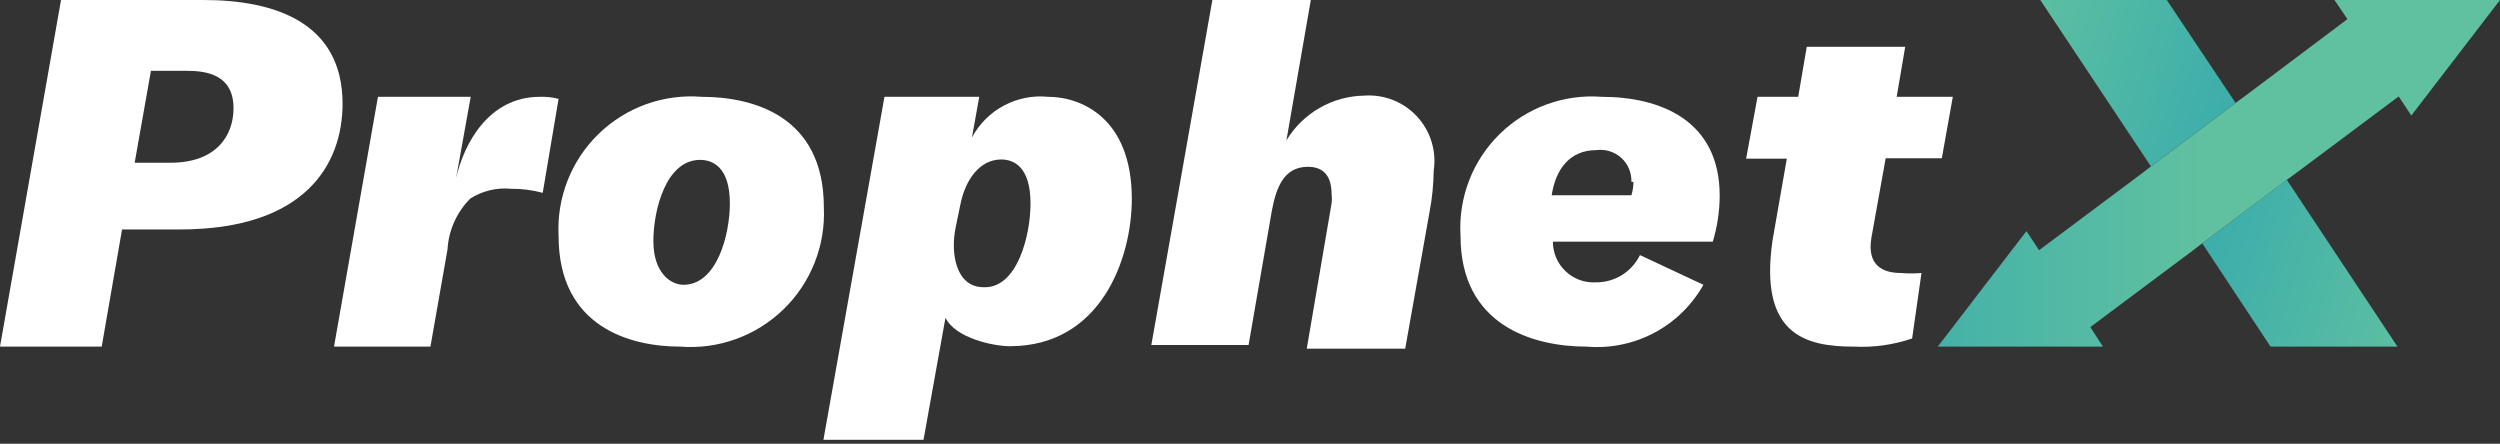 <svg width="400" height="71" viewBox="0 0 400 71" fill="none" xmlns="http://www.w3.org/2000/svg">
<rect x="0" y="0" width="400" height="71" fill="#333333" stroke="none"/>
<g clip-path="url(#clip0_17436_1600)">
<path d="M54.809 16.599C54.809 26.233 48.885 36.713 28.771 36.713H19.528L16.273 55.46H0L9.764 0H32.547C43.938 0 54.809 3.58 54.809 16.599ZM37.364 17.315C37.364 11.912 33.002 11.326 29.813 11.326H24.15L21.546 26.037H27.274C34.695 26.037 37.364 21.611 37.364 17.315Z" fill="white"/>
<path d="M86.379 15.492C87.388 15.457 88.396 15.566 89.373 15.817L86.835 30.854C85.179 30.41 83.472 30.191 81.757 30.203C79.475 29.988 77.185 30.538 75.248 31.765C73.079 33.941 71.782 36.835 71.603 39.902L68.869 55.459H53.442L60.472 15.492H75.313L72.97 28.511C74.207 23.108 78.112 15.492 86.379 15.492Z" fill="white"/>
<path d="M89.374 37.754C89.215 34.733 89.704 31.712 90.809 28.895C91.913 26.079 93.608 23.531 95.778 21.423C97.947 19.314 100.543 17.694 103.39 16.672C106.238 15.649 109.271 15.246 112.286 15.492C120.293 15.492 131.814 18.421 131.814 33.132C131.962 36.159 131.464 39.183 130.352 42.003C129.241 44.822 127.542 47.373 125.368 49.485C123.194 51.597 120.596 53.222 117.746 54.252C114.895 55.282 111.858 55.694 108.836 55.459C101.025 55.459 89.374 52.465 89.374 37.754ZM116.778 32.546C116.778 26.753 114.044 25.581 112.026 25.581C106.558 25.581 104.54 33.588 104.54 38.6C104.54 43.612 107.274 45.565 109.357 45.565C114.76 45.565 116.778 37.428 116.778 32.546Z" fill="white"/>
<path d="M141.513 15.492H156.68L155.509 22.001C156.672 19.824 158.457 18.042 160.636 16.883C162.815 15.724 165.291 15.239 167.746 15.492C172.758 15.492 181.09 18.681 181.09 31.83C181.09 41.269 176.208 55.394 161.562 55.394C158.959 55.394 152.84 54.092 151.277 50.838L147.762 70.366H131.749L141.513 15.492ZM164.882 32.547C164.882 26.688 162.213 25.516 160.195 25.516C156.745 25.516 154.467 28.771 153.686 32.612L152.905 36.387C152.059 40.488 152.905 45.956 157.396 45.956C162.734 46.151 164.882 37.754 164.882 32.547Z" fill="white"/>
<path d="M193.979 0H209.732L205.826 22.457C207.13 20.301 208.961 18.512 211.148 17.259C213.335 16.007 215.804 15.331 218.324 15.297C219.89 15.191 221.46 15.439 222.918 16.021C224.376 16.604 225.685 17.506 226.747 18.662C227.81 19.818 228.598 21.198 229.056 22.7C229.513 24.202 229.627 25.787 229.39 27.339C229.365 29.524 229.147 31.702 228.739 33.849L224.833 55.785H209.081L213.051 32.547C213.115 32.05 213.115 31.547 213.051 31.05C213.051 27.665 211.294 26.688 209.276 26.688C205.435 26.688 204.199 29.943 203.483 33.784L199.772 55.199H184.215L193.979 0Z" fill="white"/>
<path d="M274.044 38.665H248.462C248.461 39.554 248.641 40.433 248.992 41.25C249.344 42.066 249.858 42.802 250.505 43.412C251.151 44.022 251.916 44.493 252.751 44.796C253.586 45.099 254.475 45.228 255.362 45.175C256.826 45.186 258.264 44.783 259.508 44.011C260.752 43.239 261.752 42.13 262.392 40.813L272.547 45.565C270.711 48.833 267.973 51.504 264.661 53.259C261.348 55.013 257.6 55.777 253.865 55.459C245.273 55.459 233.686 52.074 233.686 37.754C233.5 34.754 233.96 31.749 235.034 28.942C236.108 26.135 237.772 23.591 239.912 21.481C242.053 19.372 244.621 17.745 247.443 16.712C250.266 15.679 253.277 15.263 256.273 15.492C265.582 15.492 275.151 19.202 275.151 31.309C275.142 33.802 274.769 36.28 274.044 38.665ZM261.025 29.096C261.051 28.377 260.919 27.661 260.639 26.998C260.359 26.336 259.938 25.742 259.405 25.258C258.872 24.775 258.24 24.414 257.553 24.2C256.866 23.986 256.14 23.924 255.427 24.019C251.196 24.019 248.918 27.013 248.267 31.244H261.025C261.239 30.548 261.348 29.825 261.351 29.096H261.025Z" fill="white"/>
<path d="M281.204 15.492H287.714L289.081 7.485H304.833L303.466 15.492H312.449L310.692 25.321H301.709L299.43 38.014C298.649 42.571 301.383 43.677 304.117 43.677C305.222 43.773 306.332 43.773 307.437 43.677L305.94 54.157C302.947 55.176 299.789 55.618 296.631 55.459C288.885 55.459 281.4 53.572 283.613 38.405L285.891 25.386H279.382L281.204 15.492Z" fill="white"/>
<path d="M383.596 55.46H363.287L352.352 38.926L365.891 28.771L383.596 55.46Z" fill="url(#paint0_linear_17436_1600)"/>
<path fill-rule="evenodd" clip-rule="evenodd" d="M385.81 18.487L400 0H373.507L375.59 3.059L359.121 15.427L357.689 16.469L344.15 26.623L342.718 27.73L326.249 40.033L324.231 36.973L310.041 55.46H336.469L334.451 52.335L350.919 40.033L352.352 38.926L365.891 28.771L367.323 27.73L383.792 15.427L385.81 18.487Z" fill="url(#paint1_linear_17436_1600)"/>
<path d="M326.444 0H346.688L357.689 16.469L344.15 26.623L326.444 0Z" fill="url(#paint2_linear_17436_1600)"/>
</g>
<defs>
<linearGradient id="paint0_linear_17436_1600" x1="390.627" y1="50.187" x2="340.439" y2="34.63" gradientUnits="userSpaceOnUse">
<stop stop-color="#60C1A0"/>
<stop offset="1" stop-color="#31A7AF"/>
</linearGradient>
<linearGradient id="paint1_linear_17436_1600" x1="352.872" y1="35.932" x2="278.861" y2="35.932" gradientUnits="userSpaceOnUse">
<stop stop-color="#60C1A0"/>
<stop offset="1" stop-color="#31A7AF"/>
</linearGradient>
<linearGradient id="paint2_linear_17436_1600" x1="319.414" y1="5.273" x2="369.601" y2="20.765" gradientUnits="userSpaceOnUse">
<stop stop-color="#60C1A0"/>
<stop offset="1" stop-color="#31A7AF"/>
</linearGradient>
<clipPath id="clip0_17436_1600">
<rect width="400" height="70.626" fill="white"/>
</clipPath>
</defs>
</svg>
